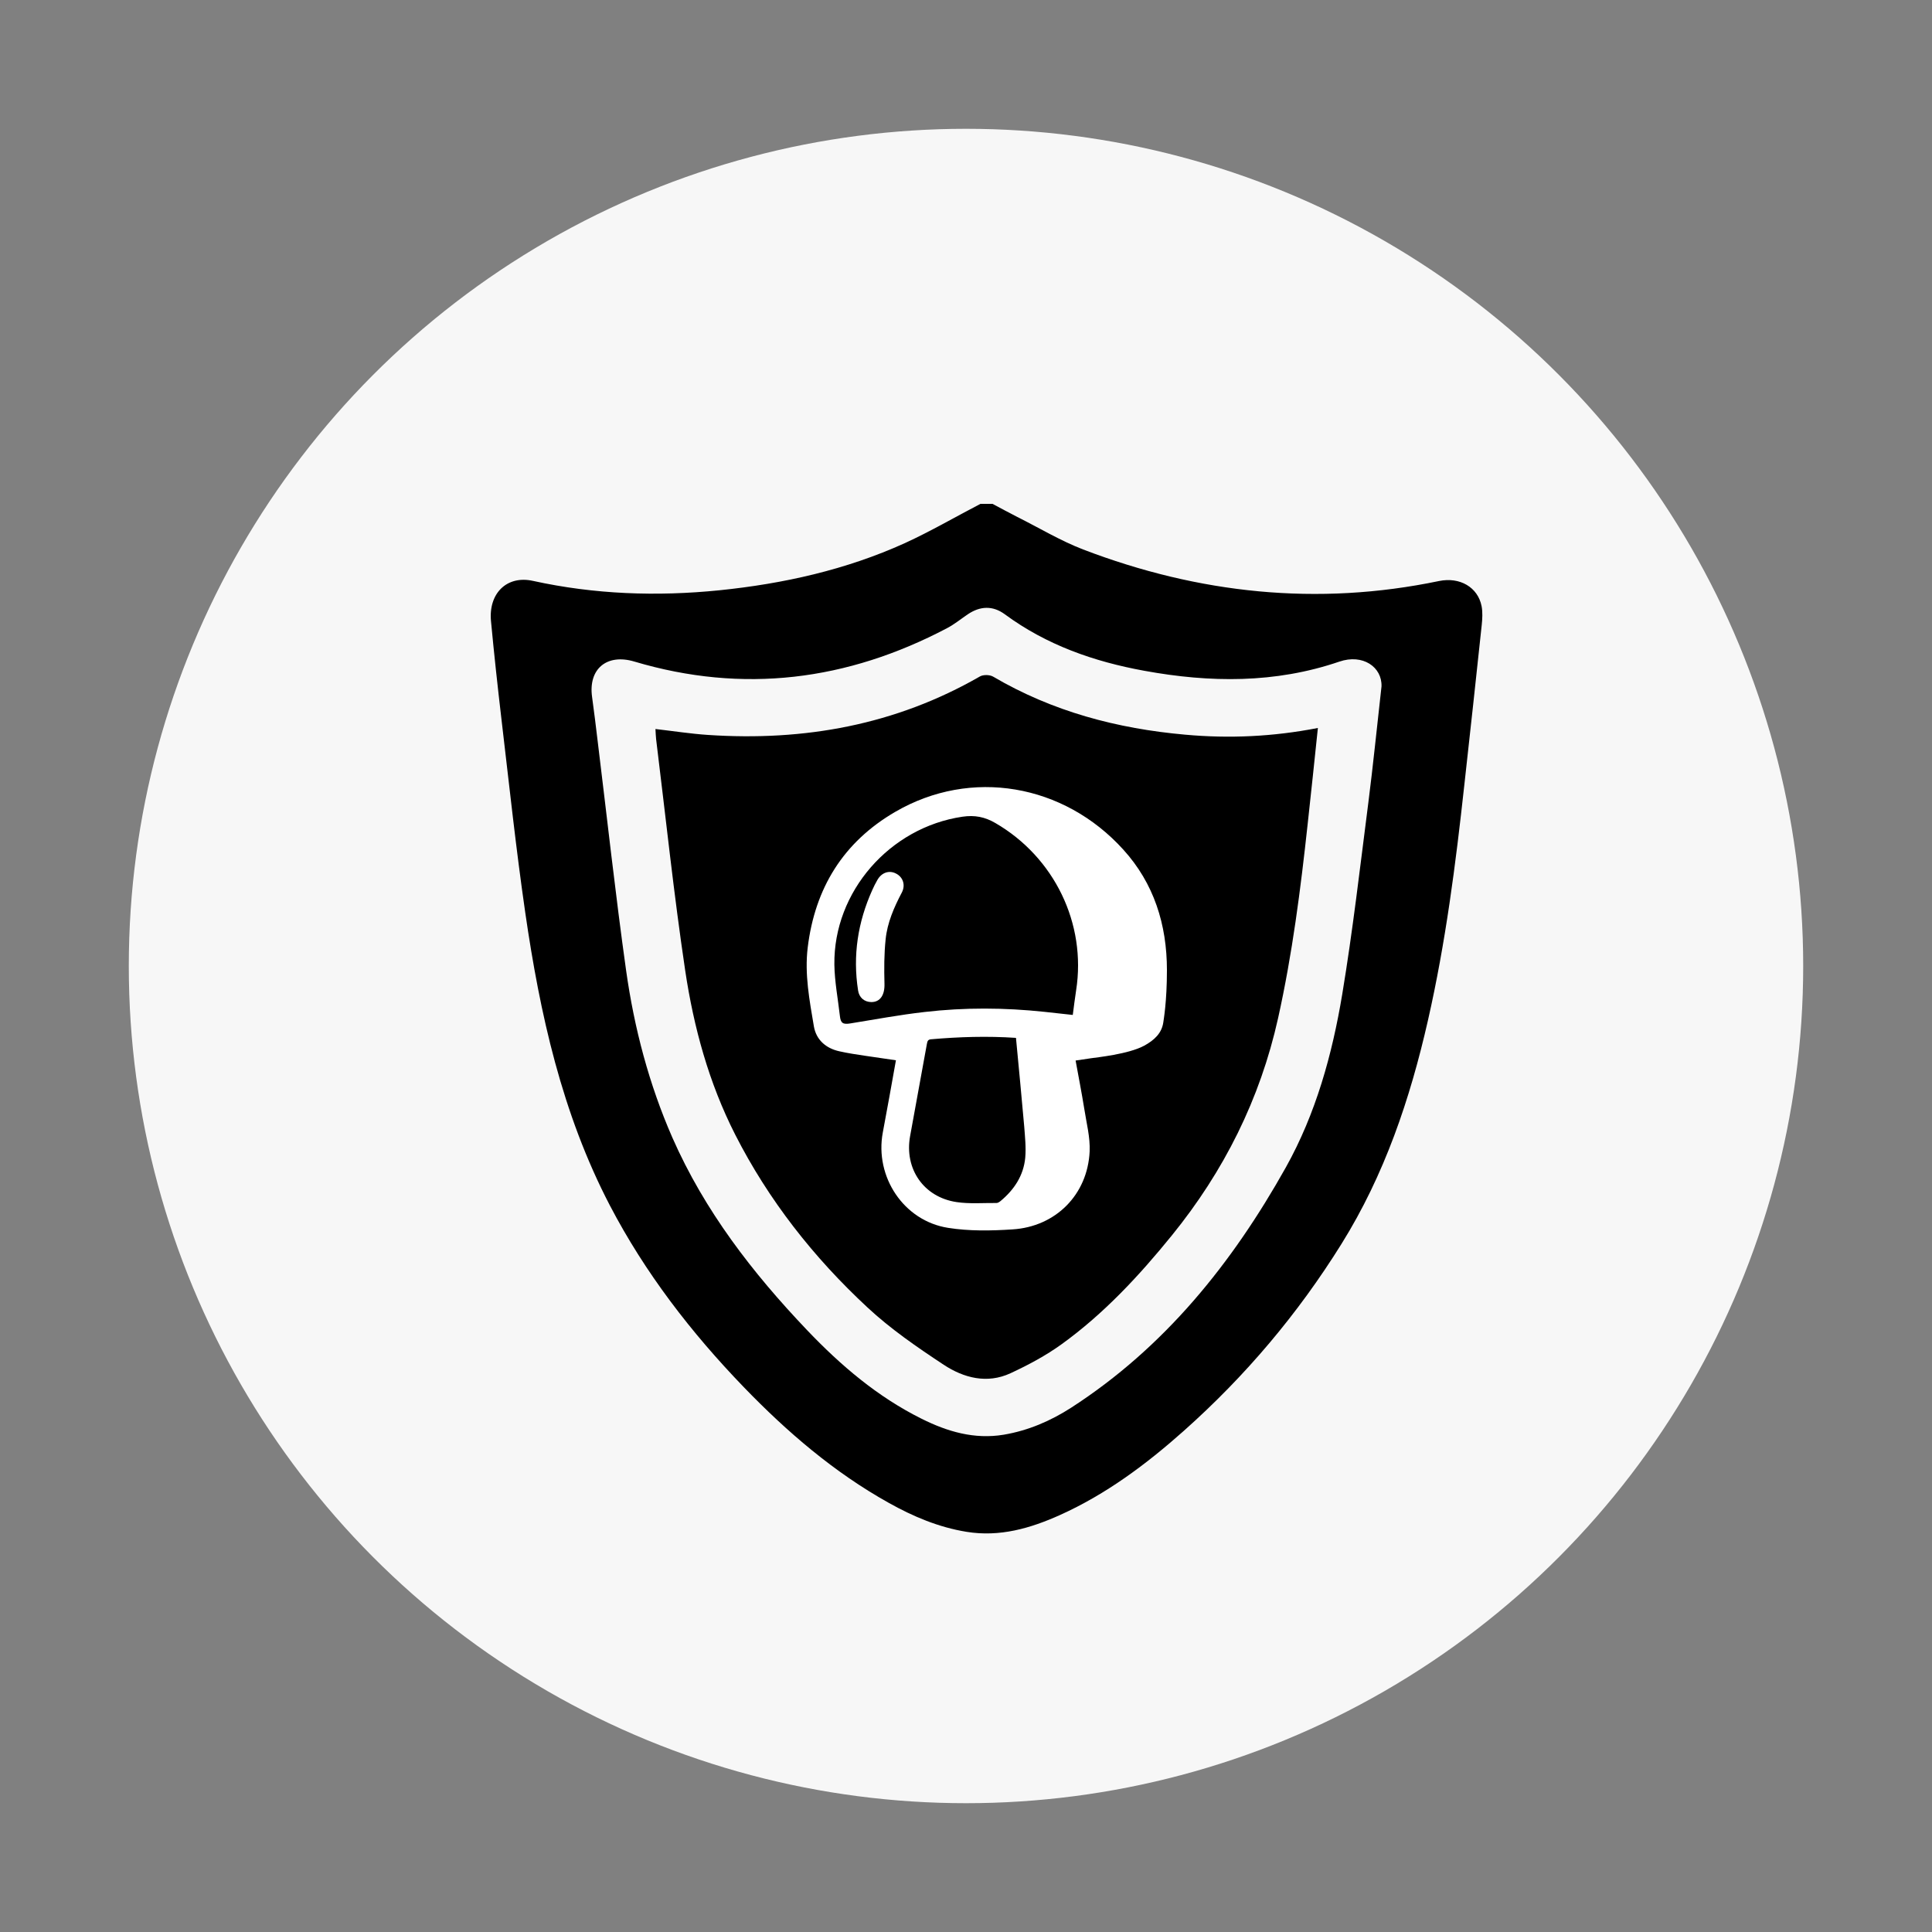 <?xml version="1.0" encoding="utf-8"?>
<!-- Generator: Adobe Illustrator 27.0.0, SVG Export Plug-In . SVG Version: 6.00 Build 0)  -->
<svg version="1.1" id="Layer_1" xmlns="http://www.w3.org/2000/svg" xmlns:xlink="http://www.w3.org/1999/xlink" x="0px" y="0px"
	 viewBox="0 0 150 150" style="enable-background:new 0 0 150 150;" xml:space="preserve">
<rect x="0" y="0" width="150" height="150" fill="#808080" stroke="none"/>
<style type="text/css">
	.st0{fill:#F7F7F7;}
	.st1{fill:#FFFFFF;}
	.st2{fill:none;stroke:#000000;stroke-width:4;stroke-linecap:round;stroke-linejoin:round;stroke-miterlimit:10;}
</style>
<g>
	<circle class="st0" cx="75" cy="75" r="65"/>
	<g>
		<path d="M76.12,39.12c0.31,0,0.63,0,0.94,0c0.64,0.34,1.28,0.69,1.93,1.02c1.7,0.85,3.34,1.84,5.1,2.52
			c8.97,3.43,18.18,4.42,27.64,2.45c1.61-0.33,3.01,0.48,3.3,1.95c0.09,0.47,0.06,0.99,0.01,1.47c-0.44,4.14-0.89,8.28-1.35,12.41
			c-0.67,6.13-1.45,12.24-2.82,18.26c-1.39,6.12-3.37,12.01-6.72,17.38c-3.38,5.43-7.47,10.27-12.25,14.52
			c-2.91,2.59-6.02,4.91-9.59,6.52c-2.31,1.04-4.69,1.73-7.27,1.31c-2.16-0.35-4.15-1.19-6.04-2.25c-4.25-2.37-7.9-5.51-11.26-8.99
			c-4.09-4.24-7.66-8.87-10.39-14.1c-3.72-7.14-5.43-14.87-6.57-22.74c-0.72-4.97-1.25-9.96-1.84-14.95
			c-0.3-2.56-0.58-5.12-0.82-7.68c-0.2-2.16,1.24-3.57,3.26-3.12c4.79,1.05,9.61,1.22,14.47,0.73c4.98-0.51,9.83-1.59,14.4-3.66
			C72.24,41.26,74.16,40.14,76.12,39.12z M107.26,53.29c0.05-1.5-1.45-2.55-3.28-1.92c-4.98,1.7-10.04,1.64-15.13,0.71
			c-3.91-0.71-7.6-2-10.84-4.39c-0.94-0.69-1.92-0.64-2.88,0.01c-0.53,0.36-1.03,0.77-1.6,1.07c-7.75,4.08-15.83,5.11-24.29,2.59
			c-2.12-0.63-3.58,0.57-3.27,2.76c0.16,1.13,0.29,2.26,0.43,3.4c0.73,5.94,1.38,11.9,2.21,17.82c0.63,4.48,1.78,8.85,3.6,13
			c2.49,5.66,6.21,10.48,10.45,14.93c2.61,2.74,5.47,5.18,8.89,6.88c2,1,4.1,1.62,6.38,1.24c1.9-0.32,3.64-1.07,5.24-2.1
			c7.26-4.69,12.5-11.22,16.66-18.65c2.33-4.17,3.6-8.76,4.38-13.44c0.82-4.94,1.39-9.93,2.03-14.9
			C106.61,59.4,106.9,56.49,107.26,53.29z"/>
		<path d="M102.32,56.52c-0.27,2.57-0.52,5-0.79,7.43c-0.55,5.07-1.19,10.11-2.3,15.1c-1.4,6.29-4.2,11.88-8.25,16.87
			c-2.54,3.13-5.27,6.07-8.55,8.44c-1.23,0.89-2.6,1.62-3.98,2.26c-1.82,0.84-3.63,0.36-5.18-0.66c-2.06-1.36-4.13-2.78-5.93-4.46
			c-4.17-3.87-7.67-8.32-10.26-13.41c-2.04-4.01-3.22-8.32-3.88-12.73c-0.89-5.97-1.52-11.98-2.26-17.98
			c-0.03-0.24-0.03-0.49-0.05-0.78c1.39,0.16,2.73,0.37,4.08,0.46c7.47,0.5,14.55-0.77,21.11-4.54c0.26-0.15,0.76-0.14,1.02,0.01
			c4.61,2.71,9.63,4.04,14.92,4.51C95.44,57.35,98.83,57.2,102.32,56.52z"/>
	</g>
	<g>
		<path class="st1" d="M90.6,75.32c0-3.54-1.01-6.74-3.39-9.36c-4.62-5.1-11.82-6.35-17.7-2.93c-4.03,2.34-6.24,5.92-6.8,10.54
			c-0.25,2.07,0.14,4.1,0.48,6.12c0.18,1.04,0.93,1.7,1.97,1.93c0.66,0.15,1.34,0.25,2.01,0.35c0.78,0.12,1.57,0.23,2.39,0.35
			c-0.34,1.9-0.67,3.76-1.02,5.61c-0.64,3.43,1.62,6.86,5.07,7.4c1.63,0.26,3.34,0.23,5,0.12c3.36-0.21,5.83-2.7,5.99-6.05
			c0.05-1.1-0.25-2.22-0.42-3.33c-0.2-1.24-0.44-2.46-0.67-3.73c0.43-0.06,0.82-0.12,1.21-0.18c0.39-0.06,2.89-0.31,4.11-0.97
			c0.79-0.43,1.37-0.97,1.49-1.82C90.34,79.19,90.6,77.8,90.6,75.32z M79.6,89.88c-0.13,1.39-0.86,2.49-1.92,3.37
			c-0.09,0.07-0.2,0.15-0.31,0.15c-1.03-0.01-2.09,0.08-3.1-0.07c-2.56-0.38-4.07-2.59-3.61-5.12c0.43-2.38,0.87-4.76,1.3-7.14
			c0.04-0.2,0.06-0.36,0.32-0.38c2.18-0.19,4.37-0.26,6.6-0.11c0.22,2.32,0.44,4.6,0.64,6.88C79.58,88.26,79.67,89.08,79.6,89.88z
			 M83.55,76.89c-0.1,0.62-0.17,1.25-0.26,1.91c-0.76-0.08-1.47-0.16-2.19-0.24c-3.1-0.33-6.21-0.35-9.31,0.01
			c-1.94,0.22-3.86,0.58-5.78,0.89c-0.56,0.09-0.74-0.02-0.8-0.57c-0.15-1.33-0.41-2.67-0.43-4c-0.07-5.67,4.31-10.65,9.94-11.48
			c0.95-0.14,1.74,0.01,2.56,0.49C81.85,66.55,84.36,71.7,83.55,76.89z"/>
		<path class="st1" d="M67.64,77.8c-0.54-0.01-0.94-0.35-1.02-0.91c-0.42-2.7-0.02-5.29,1.1-7.78c0.12-0.27,0.25-0.53,0.4-0.79
			c0.33-0.58,0.92-0.78,1.46-0.49c0.54,0.28,0.74,0.9,0.43,1.48c-0.6,1.14-1.12,2.33-1.25,3.62c-0.12,1.14-0.12,2.29-0.09,3.44
			C68.7,77.23,68.35,77.81,67.64,77.8z"/>
	</g>
</g>
</svg>
